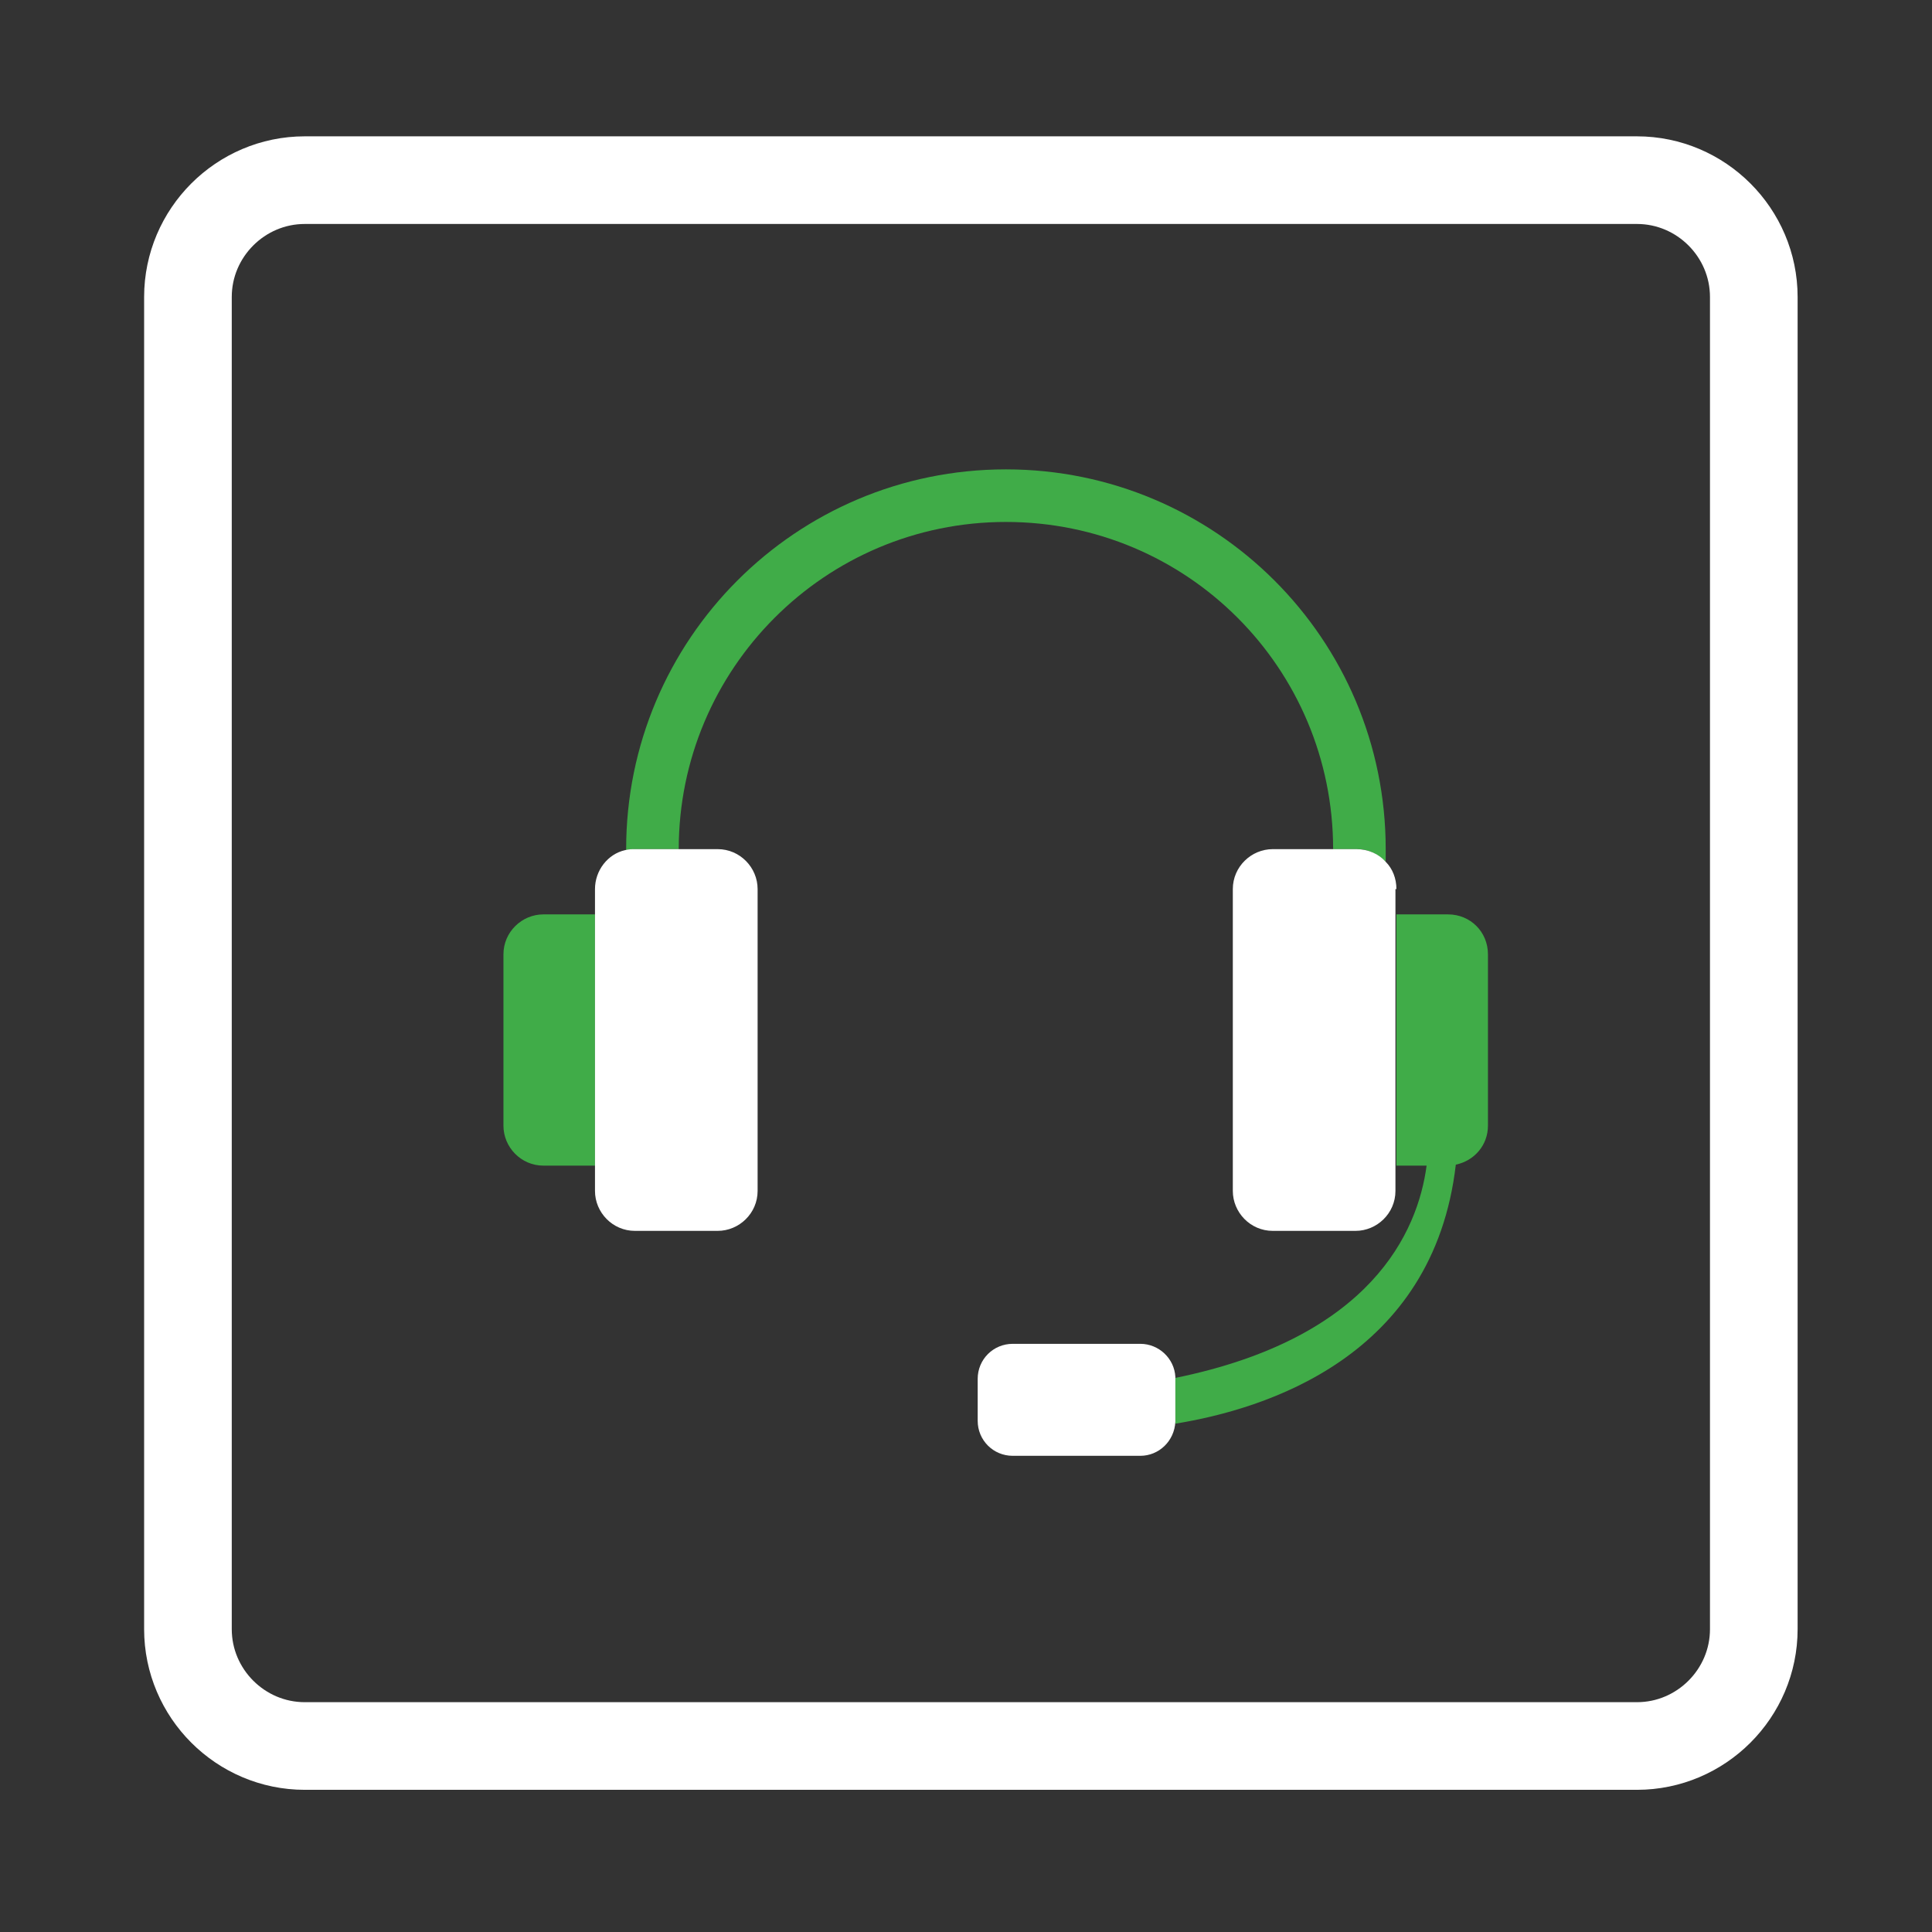 <?xml version="1.0" encoding="utf-8"?>
<!-- Generator: Adobe Illustrator 18.0.0, SVG Export Plug-In . SVG Version: 6.00 Build 0)  -->
<!DOCTYPE svg PUBLIC "-//W3C//DTD SVG 1.1//EN" "http://www.w3.org/Graphics/SVG/1.1/DTD/svg11.dtd">
<svg version="1.1" id="Layer_1" xmlns="http://www.w3.org/2000/svg" xmlns:xlink="http://www.w3.org/1999/xlink" x="0px" y="0px"
	 viewBox="0 0 198.4 198.4" enable-background="new 0 0 198.4 198.4" xml:space="preserve">
<rect x="0" y="0" width="198.4" height="198.4" fill="#333333" stroke="none"/>
<path fill="none" stroke="#FFFFFF" stroke-width="9" stroke-miterlimit="10" d="M168.1,179.3H31.3c-6.6,0-12-5.4-12-12V30.5
	c0-6.6,5.4-12,12-12h136.8c6.6,0,12,5.4,12,12v136.8C180.1,173.9,174.7,179.3,168.1,179.3z"/>
<path fill="#40ac48" d="M142.3,88.5c0-0.4,0-0.9,0-1.3c0-21.6-17.5-39-39-39c-21.6,0-39,17.5-39,39v0.1c0.3-0.1,0.7-0.1,1-0.1h4.4
	l0,0c0-18.5,15-33.6,33.6-33.6s33.6,15,33.6,33.6l0,0h2.5C140.5,87.2,141.5,87.7,142.3,88.5z"/>
<path fill="#40ac48" d="M55.8,93.9c-2.2,0-4.1,1.8-4.1,4.1v17.6c0,2.2,1.8,4.1,4.1,4.1h5.3V93.9H55.8z"/>
<path fill="#FFFFFF" d="M64.2,87.3c-1.8,0.4-3.1,2.1-3.1,4v2.6v25.8v2.6c0,2.2,1.8,4.1,4.1,4.1h8.5c2.2,0,4.1-1.8,4.1-4.1v-31
	c0-2.2-1.8-4.1-4.1-4.1h-4.1h-4.4C64.9,87.2,64.6,87.2,64.2,87.3z"/>
<path fill="#40ac48" d="M148.7,93.9h-5.3v25.8h3.1c-0.9,6.8-5.7,17.7-25.8,21.8c0,0.1,0,0.1,0,0.2v4.3c0,0.1,0,0.1,0,0.2
	c9.2-1.5,26.5-6.8,28.8-26.6c1.9-0.4,3.3-2,3.3-4V98C152.8,95.7,151,93.9,148.7,93.9z"/>
<path fill="#FFFFFF" d="M143.4,91.3c0-1.1-0.4-2.1-1.1-2.8c-0.7-0.8-1.8-1.3-3-1.3h-2.5h-6.1c-2.2,0-4.1,1.8-4.1,4.1v31
	c0,2.2,1.8,4.1,4.1,4.1h8.5c2.2,0,4.1-1.8,4.1-4.1v-2.6V93.9v-2.6H143.4z"/>
<path fill="#FFFFFF" d="M120.7,141.6c0-0.1,0-0.1,0-0.2c-0.1-1.9-1.7-3.4-3.6-3.4H104c-2,0-3.6,1.6-3.6,3.6v4.3c0,2,1.6,3.6,3.6,3.6
	h13.1c1.9,0,3.5-1.5,3.6-3.5c0-0.1,0-0.1,0-0.2V141.6z"/>
</svg>
